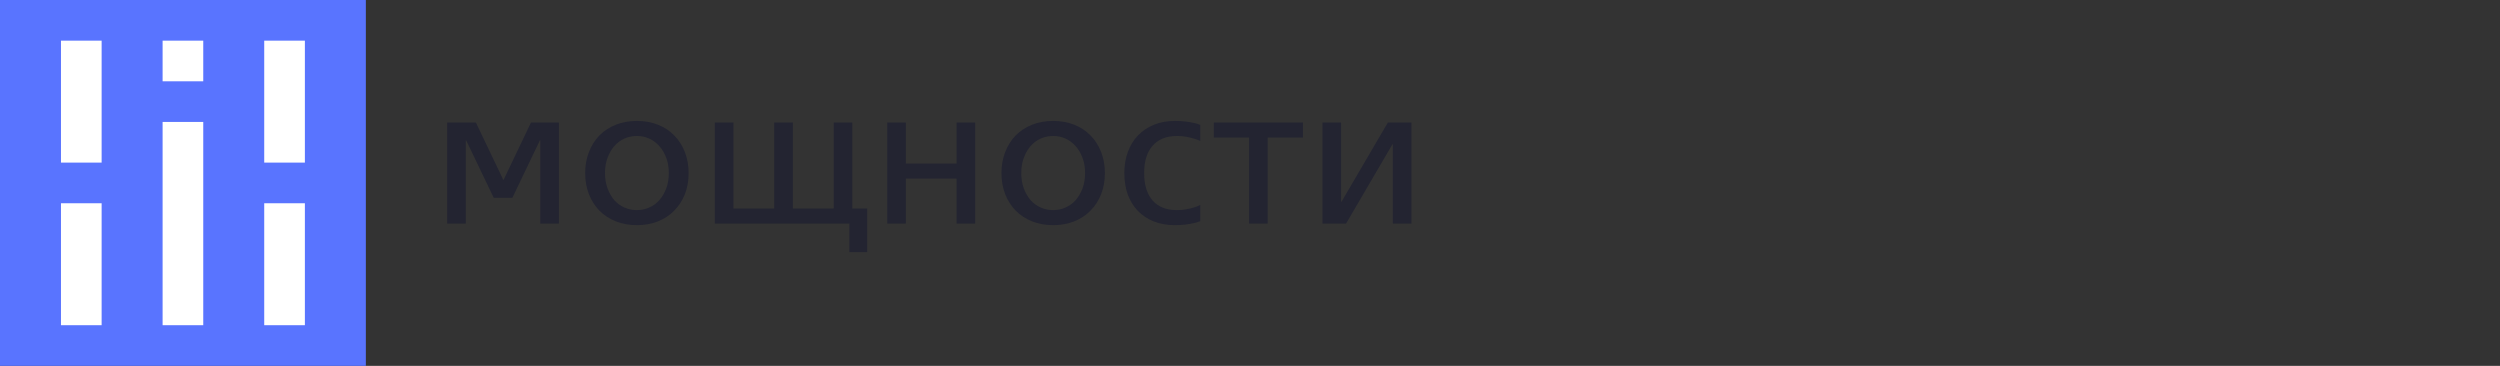 <?xml version="1.0" encoding="UTF-8"?> <svg xmlns="http://www.w3.org/2000/svg" width="246" height="36" viewBox="0 0 246 36" fill="none"><rect x="0" y="0" width="246" height="36" fill="#333333" stroke="none"/> <rect width="36" height="36" fill="#5974FF"></rect> <path d="M20 4H16V8H20V4Z" fill="white"></path> <path d="M20 11.999H16V32H20V11.999Z" fill="white"></path> <path d="M10 20H6V32H10V20Z" fill="white"></path> <path d="M10 4H6V16H10V4Z" fill="white"></path> <path d="M30 4H26V16H30V4Z" fill="white"></path> <path d="M30 20H26V32H30V20Z" fill="white"></path> <path d="M44 12.055H46.828L49.538 17.729L52.248 12.055H54.998V22H53.165V13.81H53.126L50.416 19.465H48.583L45.872 13.81H45.833V22H44V12.055Z" fill="#232431"></path> <path d="M62.671 22.156C61.917 22.156 61.228 22.032 60.604 21.785C59.98 21.538 59.44 21.187 58.985 20.732C58.543 20.277 58.199 19.738 57.952 19.114C57.705 18.49 57.581 17.794 57.581 17.027C57.581 16.273 57.705 15.584 57.952 14.96C58.199 14.323 58.543 13.777 58.985 13.322C59.44 12.867 59.98 12.516 60.604 12.269C61.228 12.022 61.917 11.899 62.671 11.899C63.425 11.899 64.114 12.022 64.738 12.269C65.362 12.516 65.895 12.867 66.337 13.322C66.792 13.777 67.143 14.323 67.39 14.96C67.637 15.584 67.76 16.273 67.76 17.027C67.76 17.794 67.637 18.49 67.39 19.114C67.143 19.738 66.792 20.277 66.337 20.732C65.895 21.187 65.362 21.538 64.738 21.785C64.114 22.032 63.425 22.156 62.671 22.156ZM62.671 20.674C63.1 20.674 63.503 20.589 63.88 20.42C64.27 20.251 64.601 20.011 64.874 19.699C65.16 19.374 65.388 18.99 65.557 18.548C65.726 18.093 65.81 17.586 65.81 17.027C65.81 16.468 65.726 15.968 65.557 15.526C65.388 15.071 65.16 14.687 64.874 14.375C64.588 14.05 64.257 13.803 63.88 13.634C63.503 13.465 63.1 13.381 62.671 13.381C62.242 13.381 61.832 13.465 61.442 13.634C61.065 13.803 60.734 14.05 60.448 14.375C60.175 14.687 59.954 15.071 59.785 15.526C59.616 15.968 59.531 16.468 59.531 17.027C59.531 17.586 59.616 18.093 59.785 18.548C59.954 18.99 60.175 19.374 60.448 19.699C60.734 20.011 61.065 20.251 61.442 20.42C61.832 20.589 62.242 20.674 62.671 20.674Z" fill="#232431"></path> <path d="M70.336 12.055H72.169V20.518H76.186V12.055H78.019V20.518H82.036V12.055H83.869V20.518H85.332V24.808H83.577V22H70.336V12.055Z" fill="#232431"></path> <path d="M87.304 12.055H89.137V16.091H94.129V12.055H95.962V22H94.129V17.573H89.137V22H87.304V12.055Z" fill="#232431"></path> <path d="M103.632 22.156C102.878 22.156 102.189 22.032 101.565 21.785C100.941 21.538 100.402 21.187 99.947 20.732C99.505 20.277 99.16 19.738 98.913 19.114C98.666 18.49 98.543 17.794 98.543 17.027C98.543 16.273 98.666 15.584 98.913 14.96C99.16 14.323 99.505 13.777 99.947 13.322C100.402 12.867 100.941 12.516 101.565 12.269C102.189 12.022 102.878 11.899 103.632 11.899C104.386 11.899 105.075 12.022 105.699 12.269C106.323 12.516 106.856 12.867 107.298 13.322C107.753 13.777 108.104 14.323 108.351 14.96C108.598 15.584 108.722 16.273 108.722 17.027C108.722 17.794 108.598 18.49 108.351 19.114C108.104 19.738 107.753 20.277 107.298 20.732C106.856 21.187 106.323 21.538 105.699 21.785C105.075 22.032 104.386 22.156 103.632 22.156ZM103.632 20.674C104.061 20.674 104.464 20.589 104.841 20.42C105.231 20.251 105.563 20.011 105.836 19.699C106.122 19.374 106.349 18.99 106.518 18.548C106.687 18.093 106.772 17.586 106.772 17.027C106.772 16.468 106.687 15.968 106.518 15.526C106.349 15.071 106.122 14.687 105.836 14.375C105.55 14.05 105.218 13.803 104.841 13.634C104.464 13.465 104.061 13.381 103.632 13.381C103.203 13.381 102.794 13.465 102.404 13.634C102.027 13.803 101.695 14.05 101.409 14.375C101.136 14.687 100.915 15.071 100.746 15.526C100.577 15.968 100.493 16.468 100.493 17.027C100.493 17.586 100.577 18.093 100.746 18.548C100.915 18.99 101.136 19.374 101.409 19.699C101.695 20.011 102.027 20.251 102.404 20.42C102.794 20.589 103.203 20.674 103.632 20.674Z" fill="#232431"></path> <path d="M115.607 22.156C114.84 22.156 114.145 22.032 113.521 21.785C112.91 21.538 112.39 21.194 111.961 20.752C111.532 20.297 111.2 19.757 110.966 19.133C110.745 18.496 110.635 17.794 110.635 17.027C110.635 16.26 110.752 15.565 110.986 14.941C111.22 14.304 111.551 13.764 111.98 13.322C112.422 12.867 112.949 12.516 113.56 12.269C114.171 12.022 114.86 11.899 115.627 11.899C116.017 11.899 116.361 11.918 116.66 11.957C116.972 11.996 117.239 12.042 117.46 12.094C117.707 12.146 117.921 12.211 118.103 12.289V13.868C117.908 13.777 117.694 13.699 117.46 13.634C117.252 13.569 117.011 13.511 116.738 13.459C116.465 13.407 116.16 13.381 115.822 13.381C114.782 13.381 113.982 13.699 113.423 14.336C112.864 14.96 112.585 15.857 112.585 17.027C112.585 18.197 112.864 19.101 113.423 19.738C113.982 20.362 114.775 20.674 115.802 20.674C116.14 20.674 116.446 20.648 116.719 20.596C117.005 20.544 117.252 20.485 117.46 20.42C117.694 20.355 117.908 20.271 118.103 20.167V21.766C117.908 21.844 117.687 21.909 117.44 21.961C117.219 22.013 116.953 22.058 116.641 22.097C116.329 22.136 115.984 22.156 115.607 22.156Z" fill="#232431"></path> <path d="M122.907 13.537H119.436V12.055H128.211V13.537H124.74V22H122.907V13.537Z" fill="#232431"></path> <path d="M130.131 12.055H131.964V19.855H132.003L136.566 12.055H138.887V22H137.054V14.2H137.015L132.452 22H130.131V12.055Z" fill="#232431"></path> </svg> 